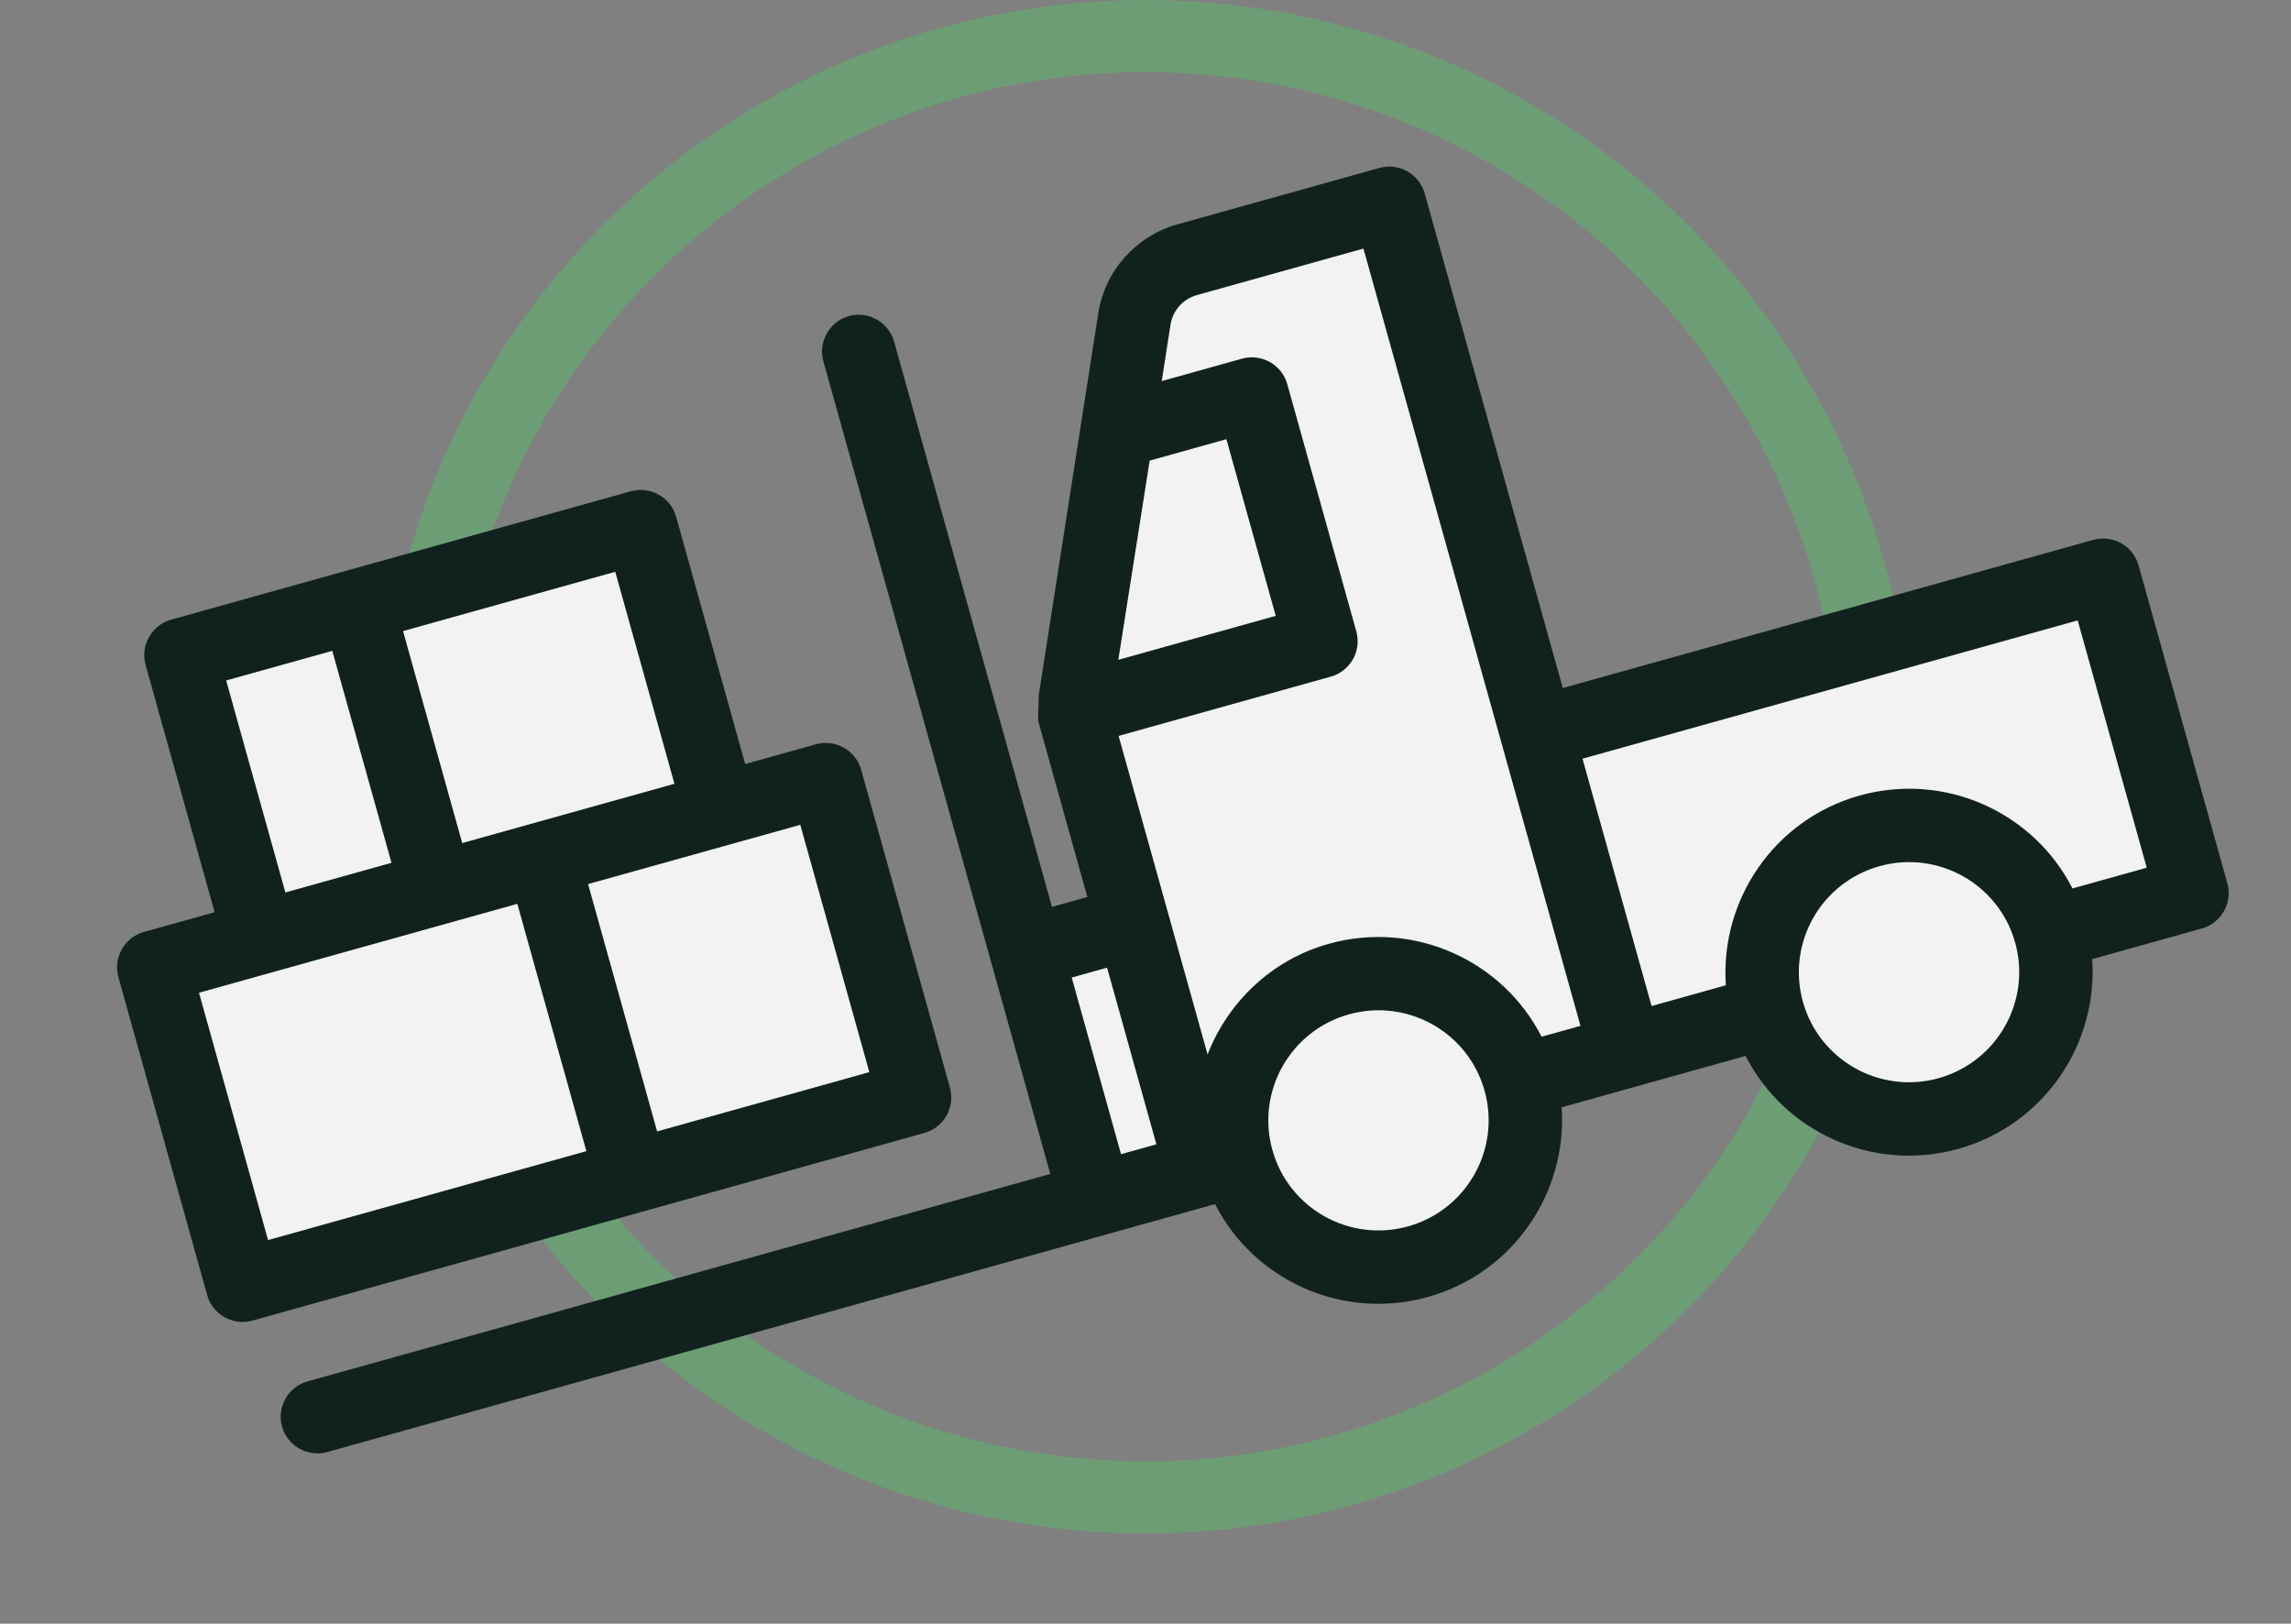 <?xml version="1.0" encoding="UTF-8"?> <svg xmlns="http://www.w3.org/2000/svg" width="127" height="90" viewBox="0 0 127 90" fill="none"><rect x="0" y="0" width="127" height="90" fill="#808080" stroke="none"/><circle cx="63.5" cy="42.5" r="40.5" stroke="#50C864" stroke-opacity="0.4" stroke-width="4"></circle><g clip-path="url(#clip0_19_443)"><path d="M116.042 29.924L86.632 38.137L78.975 10.719C78.674 9.642 77.545 9.007 76.467 9.308L65.271 12.435C62.977 13.076 61.237 15.018 60.881 17.377L57.586 38.5L57.541 39.928L60.276 49.719L58.315 50.267L49.564 18.933C49.263 17.856 48.135 17.221 47.057 17.522C45.978 17.823 45.342 18.951 45.643 20.028L58.222 65.071L17.047 76.57C15.969 76.871 15.333 77.999 15.634 79.076C15.934 80.153 17.063 80.788 18.141 80.487L67.355 66.743C69.504 70.956 74.405 73.218 79.15 71.893C83.895 70.568 86.895 66.099 86.569 61.377L96.765 58.529C98.914 62.743 103.815 65.005 108.56 63.68C113.305 62.355 116.305 57.886 115.98 53.163L122.058 51.466C123.136 51.165 123.773 50.037 123.472 48.96L118.549 31.334C118.249 30.257 117.12 29.622 116.042 29.924Z" fill="#11221E"></path><path d="M61.369 53.636L59.409 54.184L62.143 63.976L64.104 63.428L61.369 53.636Z" fill="#F2F2F2"></path><path d="M63.73 25.533L67.984 24.344L70.719 34.136L61.994 36.573L63.73 25.533Z" fill="#F2F2F2"></path><path d="M66.948 58.475L62.009 40.791L73.773 37.505C74.852 37.204 75.488 36.077 75.187 34.999L71.359 21.291C71.058 20.214 69.93 19.579 68.851 19.88L64.4 21.123L64.884 18.011C65.001 17.218 65.581 16.571 66.346 16.357L75.581 13.778L87.613 56.863L85.456 57.465C83.307 53.252 78.406 50.99 73.661 52.315C70.445 53.213 68.045 55.593 66.928 58.481L66.948 58.475Z" fill="#F2F2F2"></path><path d="M78.056 67.977C81.305 67.069 83.203 63.703 82.297 60.459C81.391 57.214 78.023 55.319 74.774 56.226C71.526 57.133 69.627 60.499 70.533 63.744C71.439 66.989 74.807 68.884 78.056 67.977Z" fill="#F2F2F2"></path><path d="M107.466 59.763C110.715 58.856 112.614 55.49 111.708 52.245C110.801 49.001 107.433 47.106 104.185 48.013C100.936 48.92 99.037 52.286 99.944 55.531C100.85 58.776 104.218 60.67 107.466 59.763Z" fill="#F2F2F2"></path><path d="M119.003 48.097L114.886 49.246C112.737 45.033 107.836 42.771 103.091 44.096C98.346 45.421 95.346 49.89 95.671 54.613L91.554 55.763L87.725 42.054L115.175 34.388L119.003 48.097Z" fill="#F2F2F2"></path><path d="M35.561 67.177L51.246 62.797C52.325 62.496 52.961 61.368 52.66 60.291L47.738 42.665C47.437 41.588 46.308 40.953 45.23 41.255L41.309 42.35L37.48 28.641C37.179 27.564 36.051 26.929 34.973 27.23L9.484 34.348C8.405 34.65 7.769 35.777 8.07 36.854L11.898 50.563L7.977 51.658C6.899 51.959 6.262 53.087 6.563 54.164L11.485 71.79C11.786 72.867 12.915 73.502 13.993 73.201L35.561 67.177Z" fill="#11221E"></path><path d="M44.363 45.719L48.191 59.428L36.427 62.713L32.599 49.004L40.442 46.814L44.363 45.719Z" fill="#F2F2F2"></path><path d="M22.342 34.98L34.106 31.694L37.387 43.445L29.544 45.635L25.623 46.73L22.342 34.98Z" fill="#F2F2F2"></path><path d="M18.42 36.075L12.538 37.718L15.82 49.468L21.702 47.825L18.42 36.075Z" fill="#F2F2F2"></path><path d="M11.031 55.027L14.953 53.932L24.756 51.194L28.677 50.099L32.506 63.808L14.86 68.736L11.031 55.027Z" fill="#F2F2F2"></path></g><defs><clipPath id="clip0_19_443"><rect width="114" height="61" fill="white" transform="translate(0 30.663) rotate(-15.603)"></rect></clipPath></defs></svg> 